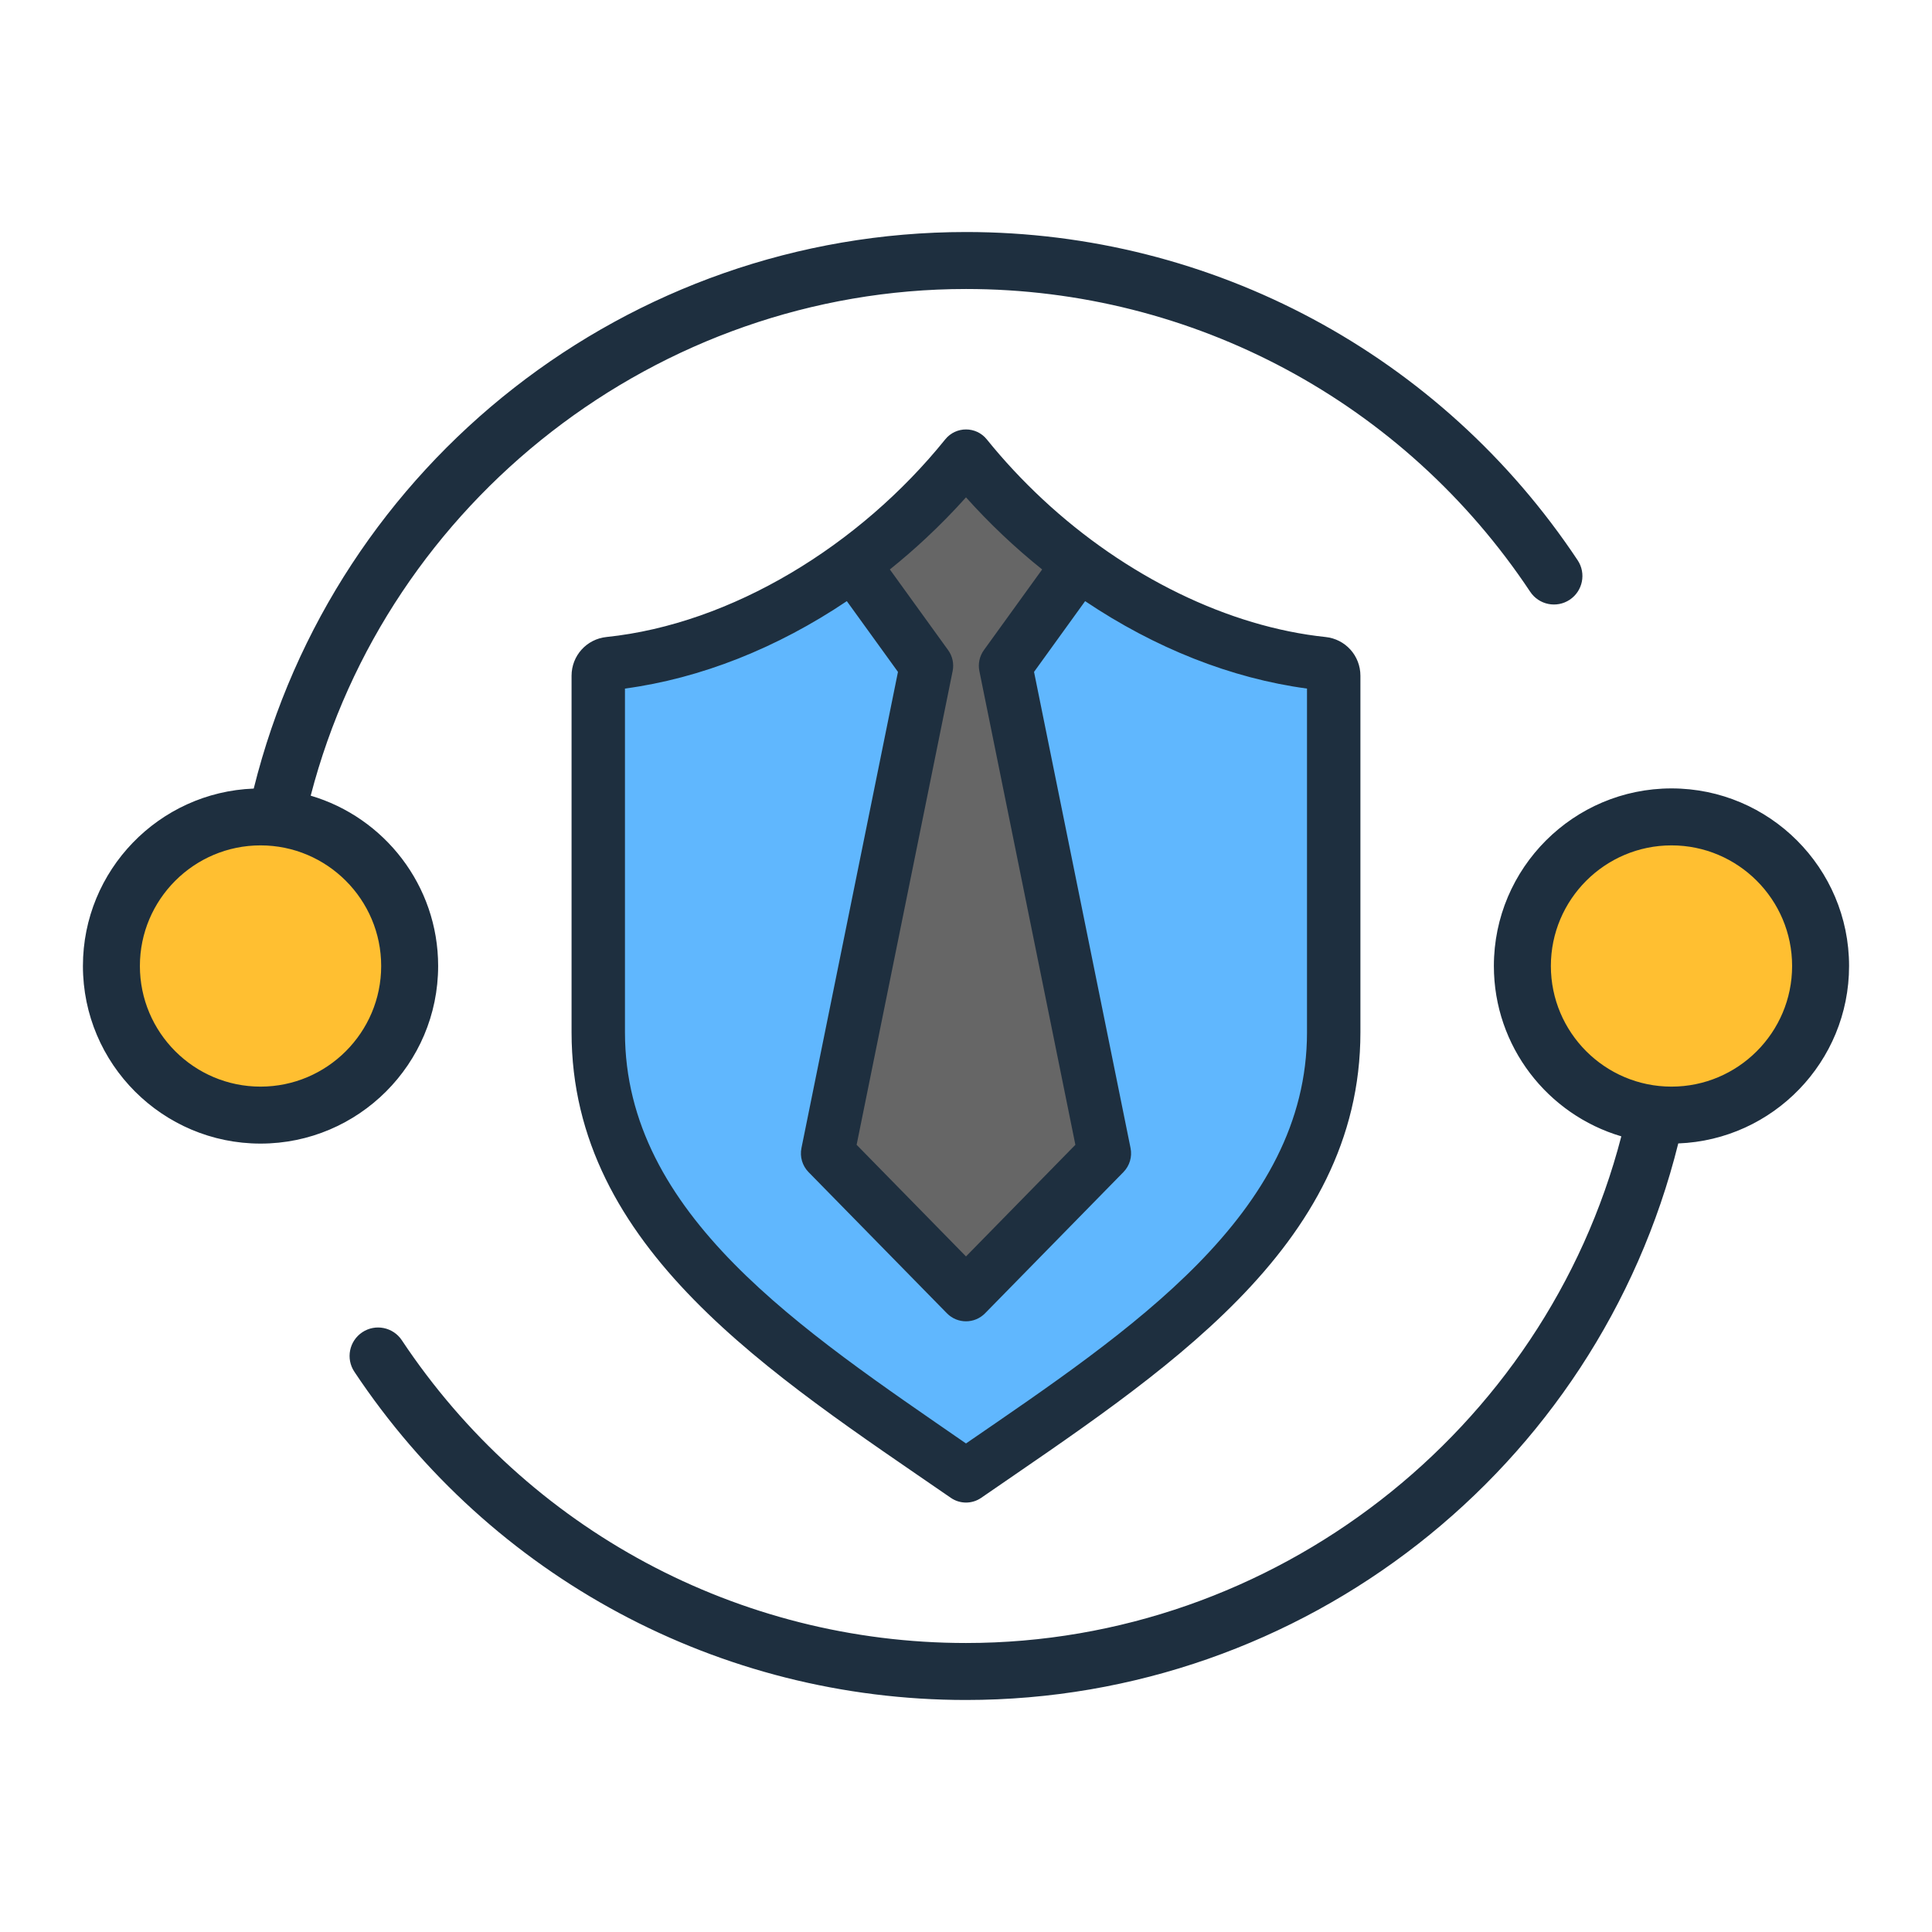 <svg id="Layer_1" enable-background="new 0 0 500 500" viewBox="0 0 500 500" xmlns="http://www.w3.org/2000/svg"><g clip-rule="evenodd" fill-rule="evenodd"><path d="m250.042 381.58c-45.82-31.548-95.168-62.843-95.168-114.785v-92.288c0-1.63 1.219-2.983 2.841-3.152 33.726-3.517 68.365-23.989 92.327-53.676 23.964 29.688 58.597 50.159 92.327 53.676 1.621.169 2.841 1.522 2.841 3.152v92.288c0 51.942-49.348 83.237-95.168 114.785z" fill="#60b7fe"/><path d="m220.805 145.612c10.863-7.99 20.806-17.489 29.237-27.933 8.431 10.445 18.373 19.943 29.237 27.933l-19.005 26.314 25.581 126.197-35.813 36.547-35.813-36.547 25.581-126.197z" fill="#666"/><circle cx="67.464" cy="249.629" fill="#ffbf31" r="38.59"/><circle cx="432.62" cy="249.629" fill="#ffbf31" r="38.59"/><path d="m432.586 281.218c-17.22 0-31.223-14.007-31.223-31.222 0-17.206 14.002-31.213 31.223-31.213 17.215 0 31.211 14.007 31.211 31.213 0 17.215-13.997 31.222-31.211 31.222zm45.953-31.222c0-25.343-20.613-45.957-45.954-45.957-25.347 0-45.971 20.615-45.971 45.957 0 20.845 13.944 38.474 32.983 44.086-19.82 76.413-89.978 131.126-169.597 131.126-58.814 0-113.407-29.298-146.011-78.359-2.256-3.391-6.838-4.313-10.225-2.065-3.393 2.259-4.314 6.829-2.058 10.22 35.35 53.192 94.519 84.949 158.294 84.949 87.222 0 163.332-59.624 184.334-144.036 24.531-.923 44.205-21.16 44.205-45.921zm-411.113 31.222c-17.215 0-31.223-14.007-31.223-31.222 0-17.206 14.008-31.213 31.223-31.213 17.209 0 31.223 14.007 31.223 31.213 0 17.215-14.014 31.222-31.223 31.222zm45.966-31.222c0-20.836-13.944-38.465-32.983-44.076 19.82-76.415 89.978-131.128 169.591-131.128 58.82 0 113.413 29.296 146.017 78.359 2.256 3.391 6.826 4.313 10.219 2.065 3.393-2.259 4.314-6.829 2.064-10.22-35.35-53.191-94.531-84.949-158.3-84.949-87.228 0-163.333 59.61-184.334 144.036-24.53.922-44.205 21.159-44.205 45.912 0 25.351 20.619 45.967 45.966 45.967 25.34 0 45.965-20.615 45.965-45.966zm224.861 17.167c0 46.958-45.679 77.147-88.253 106.402-42.39-29.319-88.259-59.198-88.259-106.402v-88.963c19.604-2.637 39.326-10.461 57.42-22.626l13.233 18.313-24.979 123.237c-.455 2.247.227 4.57 1.83 6.21l35.822 36.548c2.717 2.763 7.155 2.761 9.869 0l35.811-36.548c1.603-1.639 2.297-3.963 1.842-6.21l-24.979-123.237 13.221-18.313c18.1 12.165 37.827 19.989 57.42 22.626v88.963zm-98.624-127.871c3.62-3.374 7.089-6.914 10.371-10.58 6.049 6.745 12.652 13.011 19.71 18.661l-15.075 20.872c-1.131 1.567-1.556 3.529-1.172 5.428l24.845 122.6-28.308 28.891-28.308-28.89 24.851-122.6c.385-1.899-.035-3.862-1.172-5.428l-15.075-20.872c3.177-2.553 6.302-5.254 9.333-8.082zm30.174-10.11c21.499 20.052 48.198 33.055 73.242 35.674 5.153.533 9.03 4.846 9.03 10.026v92.282c0 55.949-51.79 88.51-98.151 120.481-2.354 1.623-5.484 1.625-7.841 0-46.367-31.972-98.163-64.533-98.163-120.481v-92.282c0-5.18 3.888-9.493 9.042-10.026 32.371-3.366 65.506-23.658 87.664-51.147 2.768-3.434 8.01-3.417 10.755 0 4.378 5.428 9.233 10.634 14.422 15.473z" fill="#1e2f3f"/></g></svg>